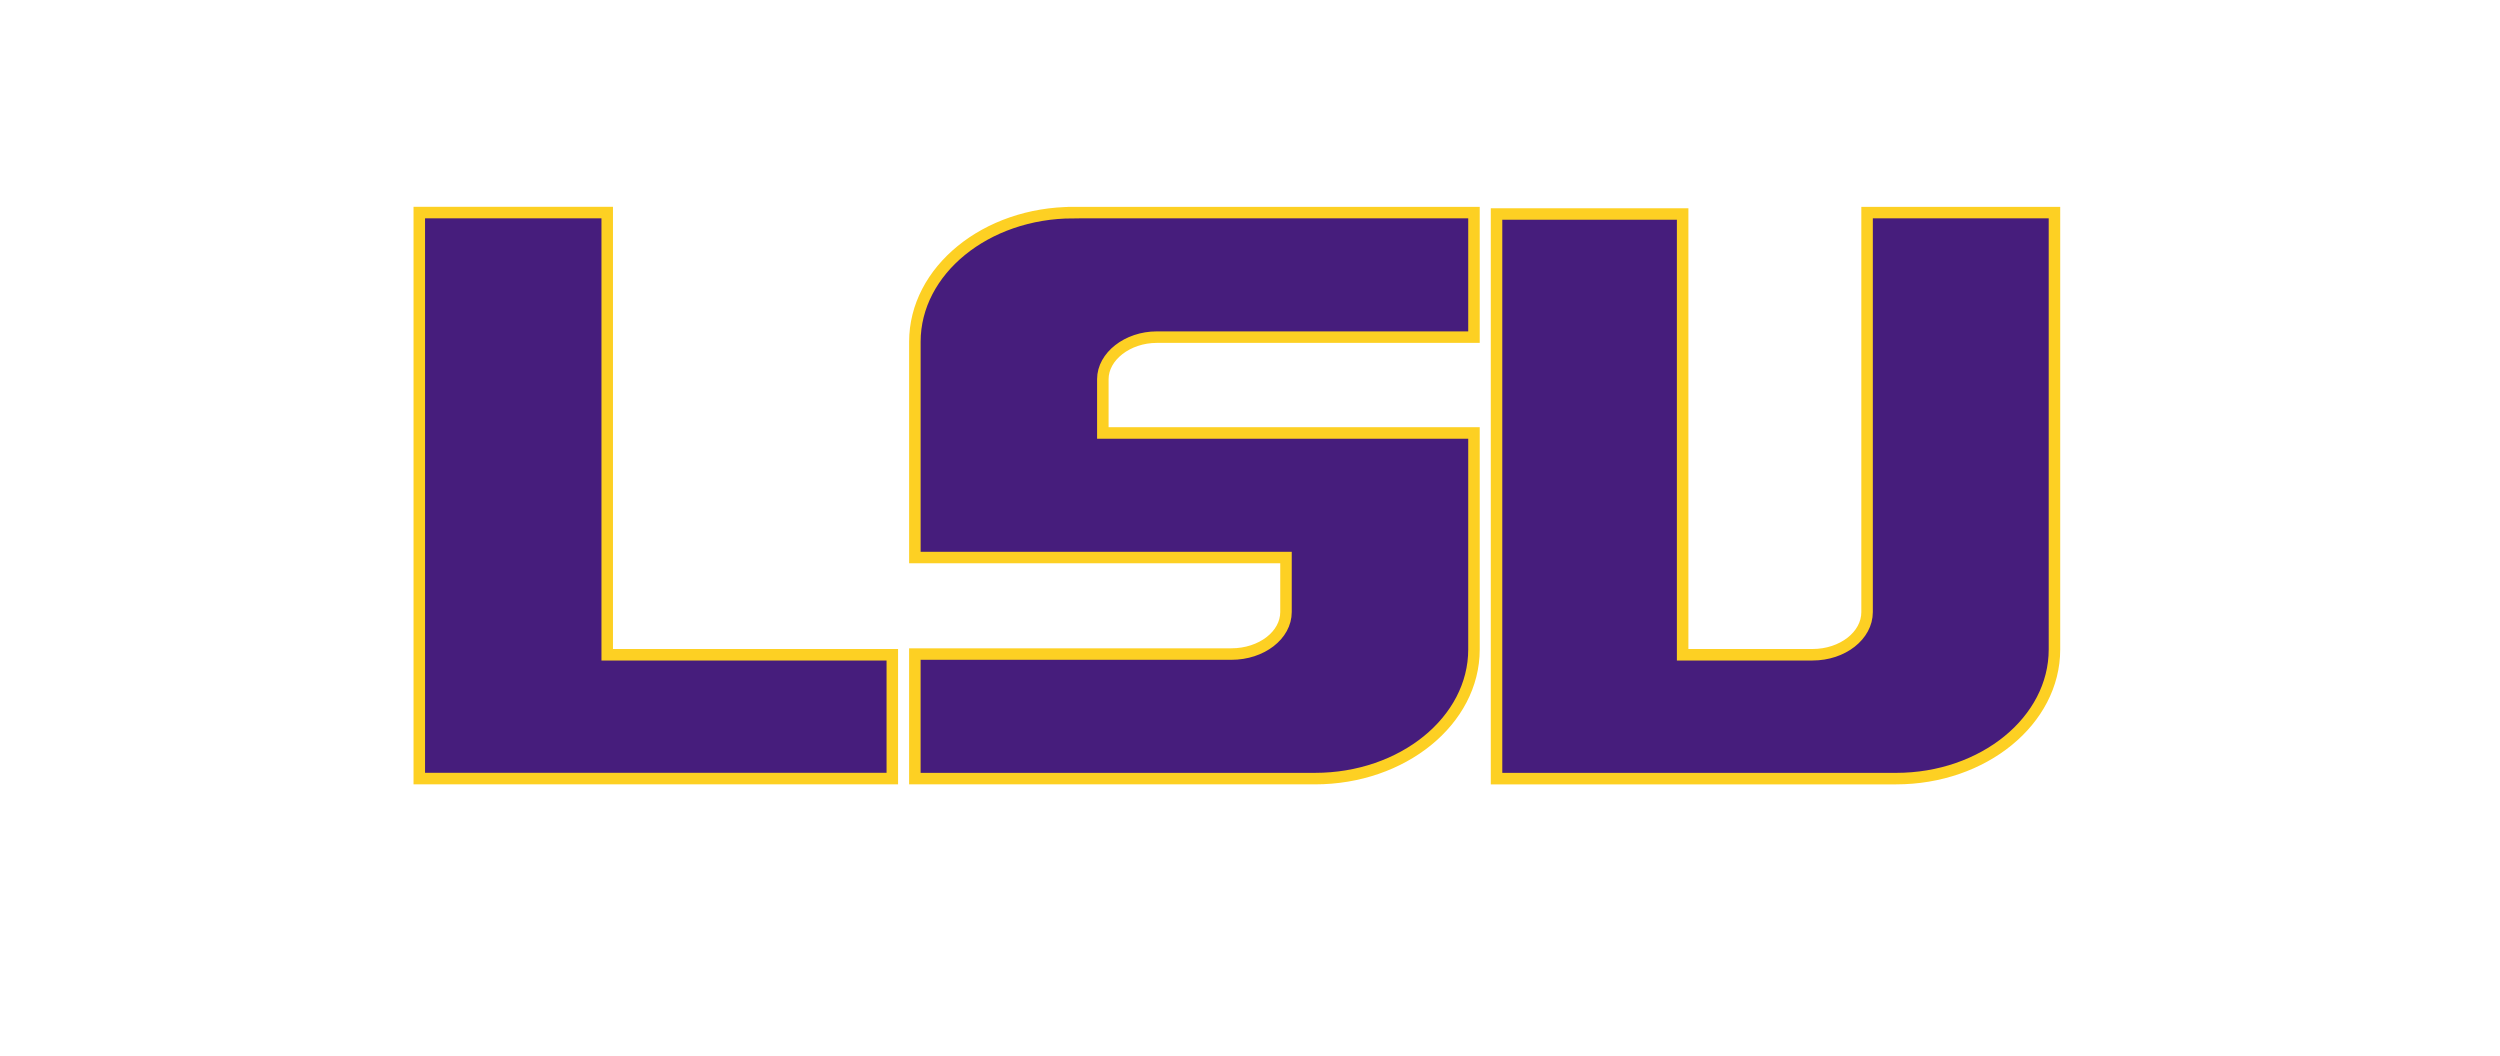 <svg xmlns="http://www.w3.org/2000/svg" width="161" height="68" fill="none" viewBox="0 0 161 68"><path fill="#461D7C" stroke="#FDD023" stroke-miterlimit="10" stroke-width=".741" d="M27.002 13.691V50.141h30.463v-7.975h-18.36V13.69H27.002Zm42.116.002c-5.625 0-10.2 3.73-10.2 8.317v13.895h23.9v3.51c0 1.492-1.576 2.706-3.515 2.706H58.917v8.021h25.766c5.648 0 10.241-3.731 10.241-8.318v-13.94H71.023v-3.465c0-1.467 1.59-2.707 3.474-2.707h20.427v-8.02H69.118Zm51.122 0V39.416c0 1.517-1.577 2.75-3.516 2.75h-8.362V13.781H96.377V50.143h25.728c5.626 0 10.202-3.732 10.202-8.318V13.692H120.24Z"/></svg>